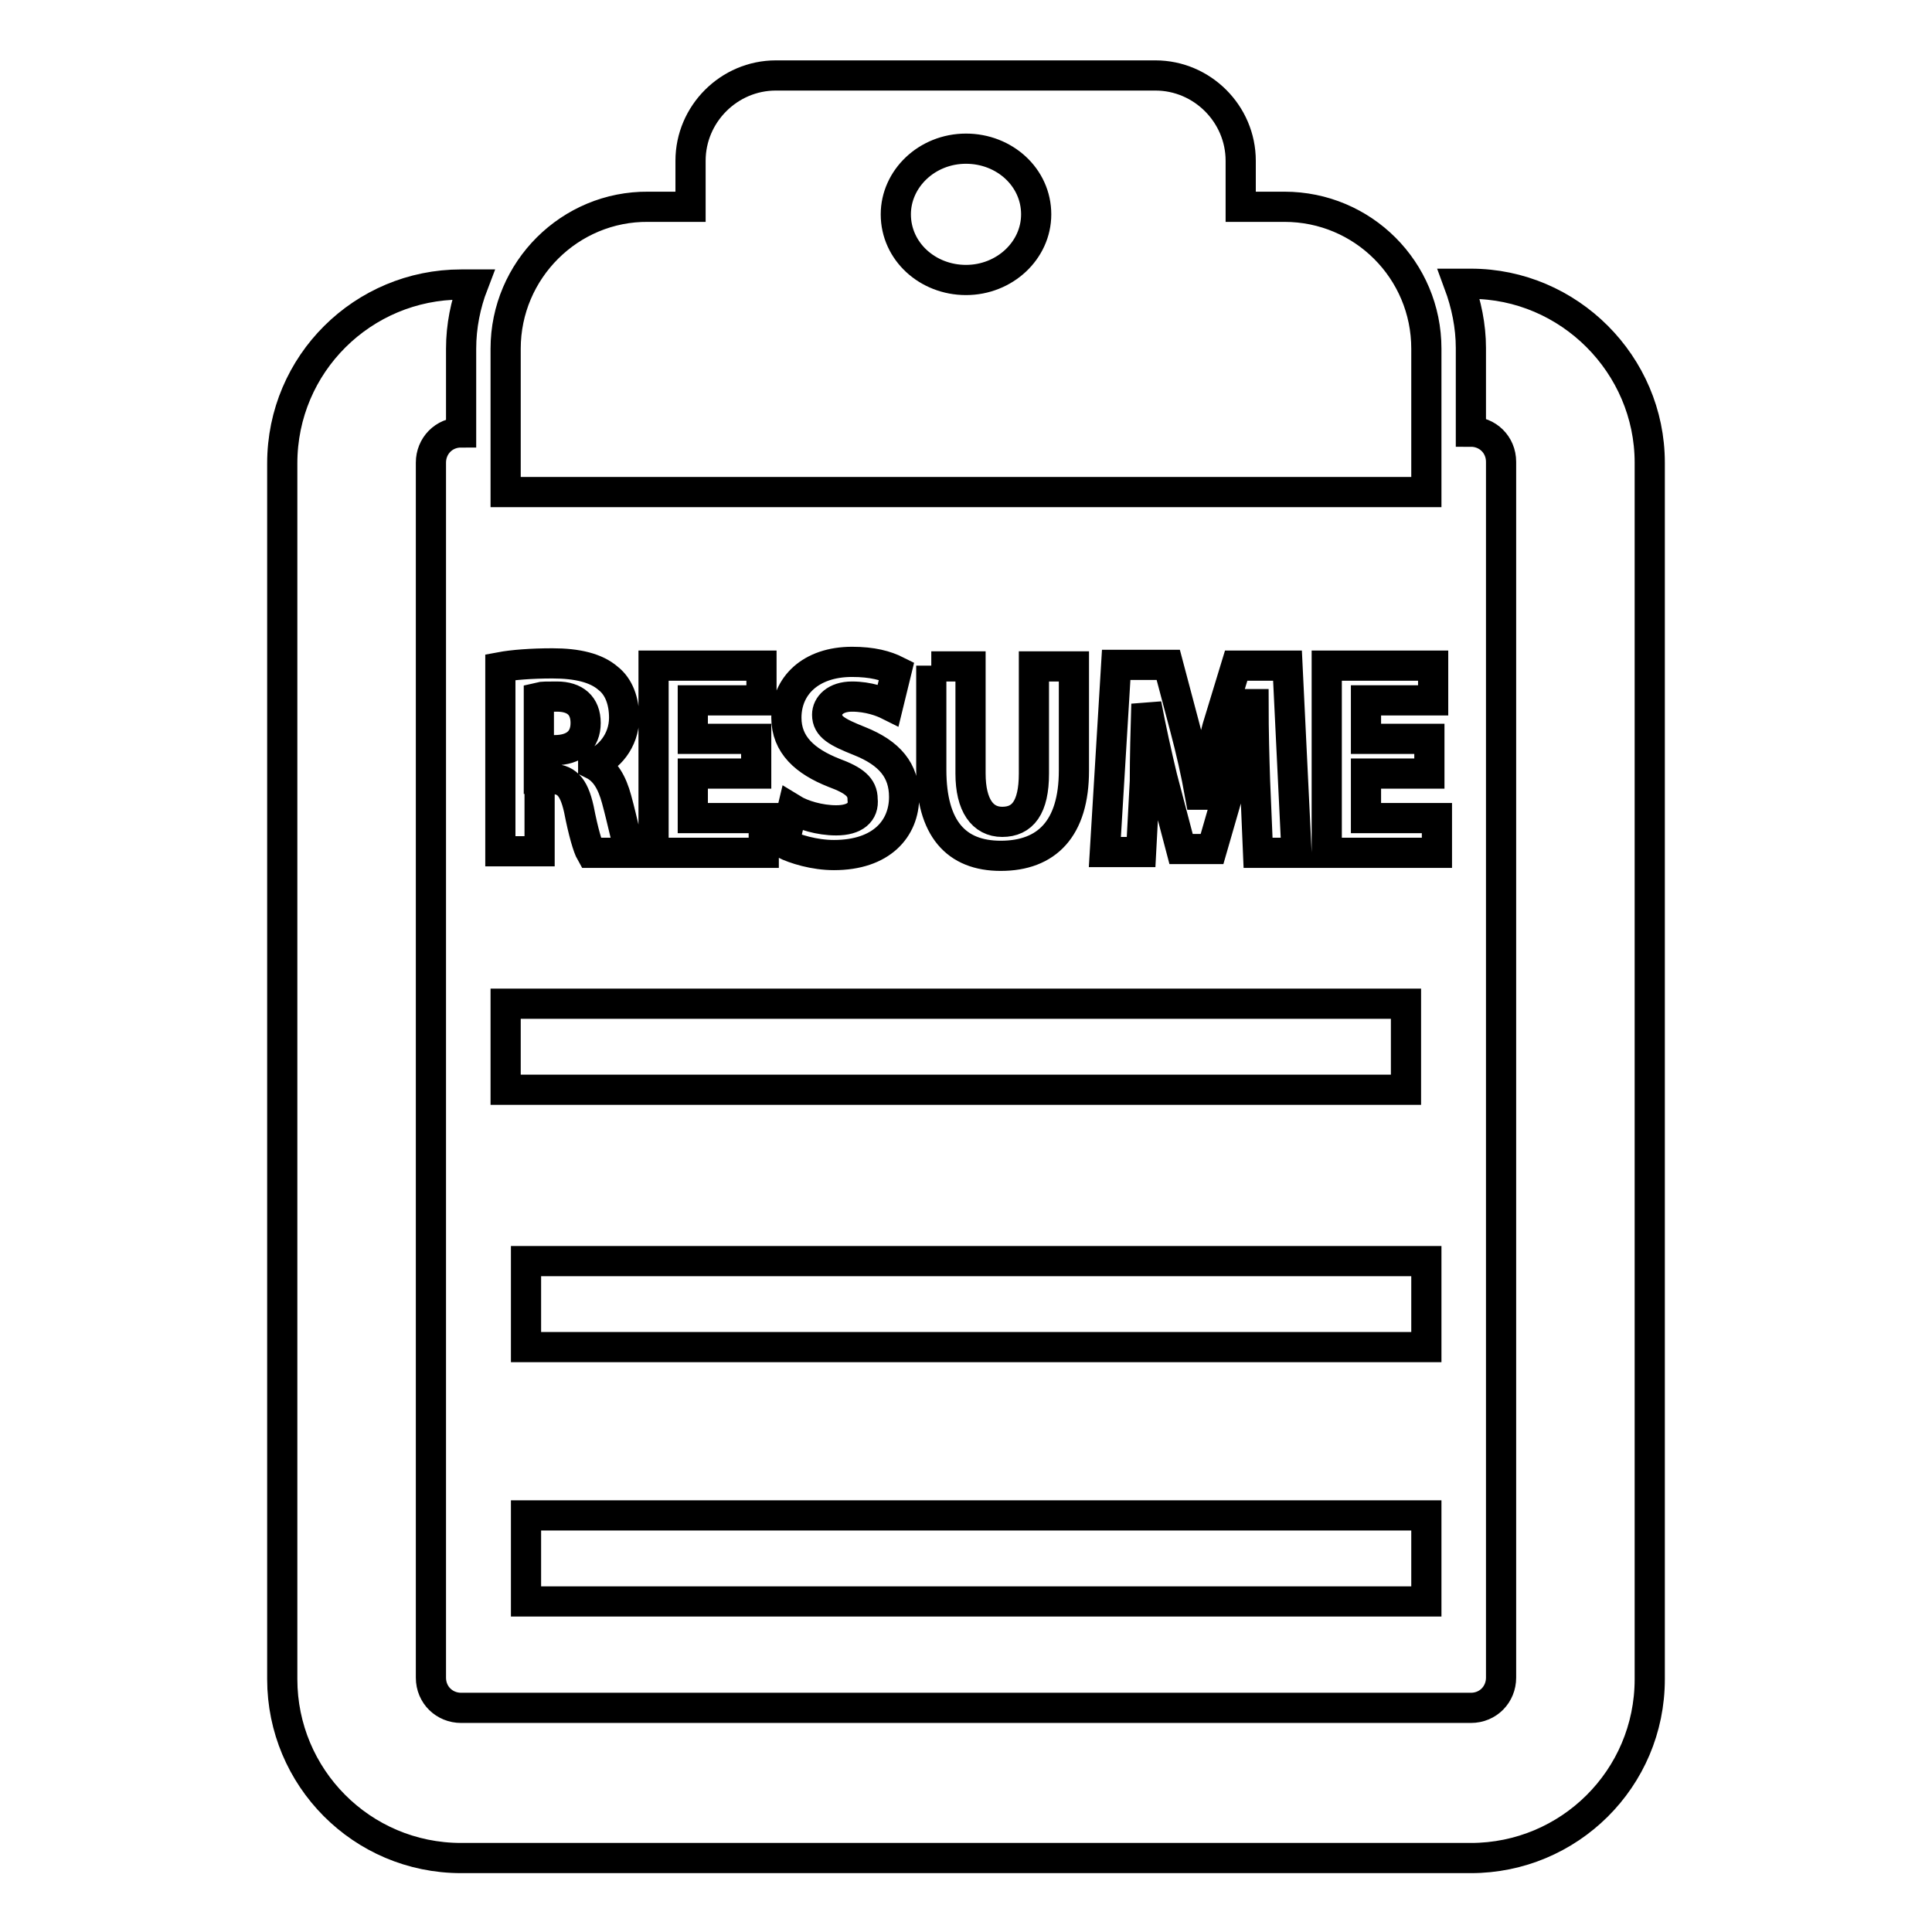 <?xml version="1.0" encoding="utf-8"?>
<!-- Svg Vector Icons : http://www.onlinewebfonts.com/icon -->
<!DOCTYPE svg PUBLIC "-//W3C//DTD SVG 1.1//EN" "http://www.w3.org/Graphics/SVG/1.1/DTD/svg11.dtd">
<svg version="1.1" xmlns="http://www.w3.org/2000/svg" xmlns:xlink="http://www.w3.org/1999/xlink" x="0px" y="0px" viewBox="0 0 256 256" enable-background="new 0 0 256 256" xml:space="preserve">
<g> <path stroke-width="4" fill-opacity="0" stroke="#000000"  d="M194.9,37.6h-1.6c1,2.7,1.6,5.6,1.6,8.5v11.1c2.2,0,4,1.7,4,4v161.1c0,2.2-1.7,4-4,4H61.1c-2.2,0-4-1.7-4-4 V61.3c0-2.2,1.7-4,4-4V46.2c0-3,0.6-5.9,1.6-8.5h-1.6c-13,0-23.7,10.5-23.7,23.7v161.1c0,13,10.5,23.7,23.7,23.7h133.8 c13,0,23.7-10.5,23.7-23.7V61.3C218.6,48.3,207.9,37.6,194.9,37.6z"/> <path stroke-width="4" fill-opacity="0" stroke="#000000"  d="M189,46.2c0-10.4-8.4-18.8-18.8-18.8h-5.8v-6.1c0-6.2-5.1-11.3-11.3-11.3h-50.3c-6.2,0-11.3,5.1-11.3,11.3 v6.1h-5.6C75.5,27.3,67,35.8,67,46.2v19H189V46.2L189,46.2z M128,37.1c-5.1,0-9.3-3.8-9.3-8.7c0-4.7,4.1-8.7,9.3-8.7 c5.1,0,9.3,3.8,9.3,8.7C137.3,33.2,133.1,37.1,128,37.1z M69.7,200.8H189v11.4H69.7V200.8z M69.7,167.1H189v11.4H69.7V167.1z  M67,133h119.3v11.4H67V133z M71.4,103.2h1.5c2.1,0,3.1,0.9,3.8,4c0.6,3.1,1.2,5.1,1.6,5.8h5.3c-0.5-1-1.1-4.2-1.9-7.1 c-0.6-2.2-1.5-3.8-3.1-4.6v-0.1c2-0.7,4.1-3,4.1-6.1c0-2.2-0.7-4.1-2.1-5.2c-1.6-1.4-4.1-2-7.4-2c-2.8,0-5.3,0.2-6.9,0.5v24.4h5.2 v-9.7H71.4z M71.4,92.4c0.4-0.1,1.1-0.1,2.4-0.1c2.4,0,3.8,1.2,3.8,3.5s-1.5,3.6-4.1,3.6h-2.1V92.4z M100.9,92.8v-4.6H86.6v24.8 h14.6v-4.6h-9.4v-5.9h8.4v-4.6h-8.4v-5.1H100.9z M110.8,108.7c-2.2,0-4.5-0.7-5.8-1.5l-1.1,4.6c1.4,0.7,4,1.5,6.6,1.5 c6.3,0,9.3-3.5,9.3-7.7c0-3.5-1.9-5.8-5.9-7.4c-3-1.2-4.3-1.9-4.3-3.5c0-1.2,1.1-2.4,3.3-2.4c2.2,0,4,0.7,4.8,1.1l1.1-4.5 c-1.4-0.7-3.2-1.2-5.9-1.2c-5.5,0-8.7,3.2-8.7,7.4c0,3.6,2.5,5.8,6.3,7.3c2.7,1,3.8,1.9,3.8,3.5 C114.5,107.6,113.3,108.7,110.8,108.7L110.8,108.7z M123.4,88.2V102c0,7.8,3.3,11.4,9.2,11.4c6.1,0,9.7-3.6,9.7-11.3V88.3H137v14.2 c0,4.5-1.5,6.4-4.2,6.4c-2.6,0-4.2-2.2-4.2-6.4V88.3h-5.2V88.2z M151.9,93.3c0.6,3.2,1.4,6.8,2.1,9.7l2.5,9.5h4.1l2.8-9.7 c0.9-2.8,1.9-6.4,2.6-9.5h0.1c0,3.6,0.1,7.2,0.2,10.2l0.4,9.5h5.1l-1.2-24.8h-6.8l-2.5,8.2c-0.7,2.7-1.6,6.1-2.2,8.9H159 c-0.5-2.8-1.2-5.9-2-8.9l-2.2-8.3h-6.9l-1.5,24.8h4.8l0.5-9.4C151.7,100.4,151.8,96.6,151.9,93.3z M189.9,92.8v-4.6h-14.1v24.8 h14.6v-4.6H181v-5.9h8.4v-4.6H181v-5.1H189.9z"/></g>
</svg>